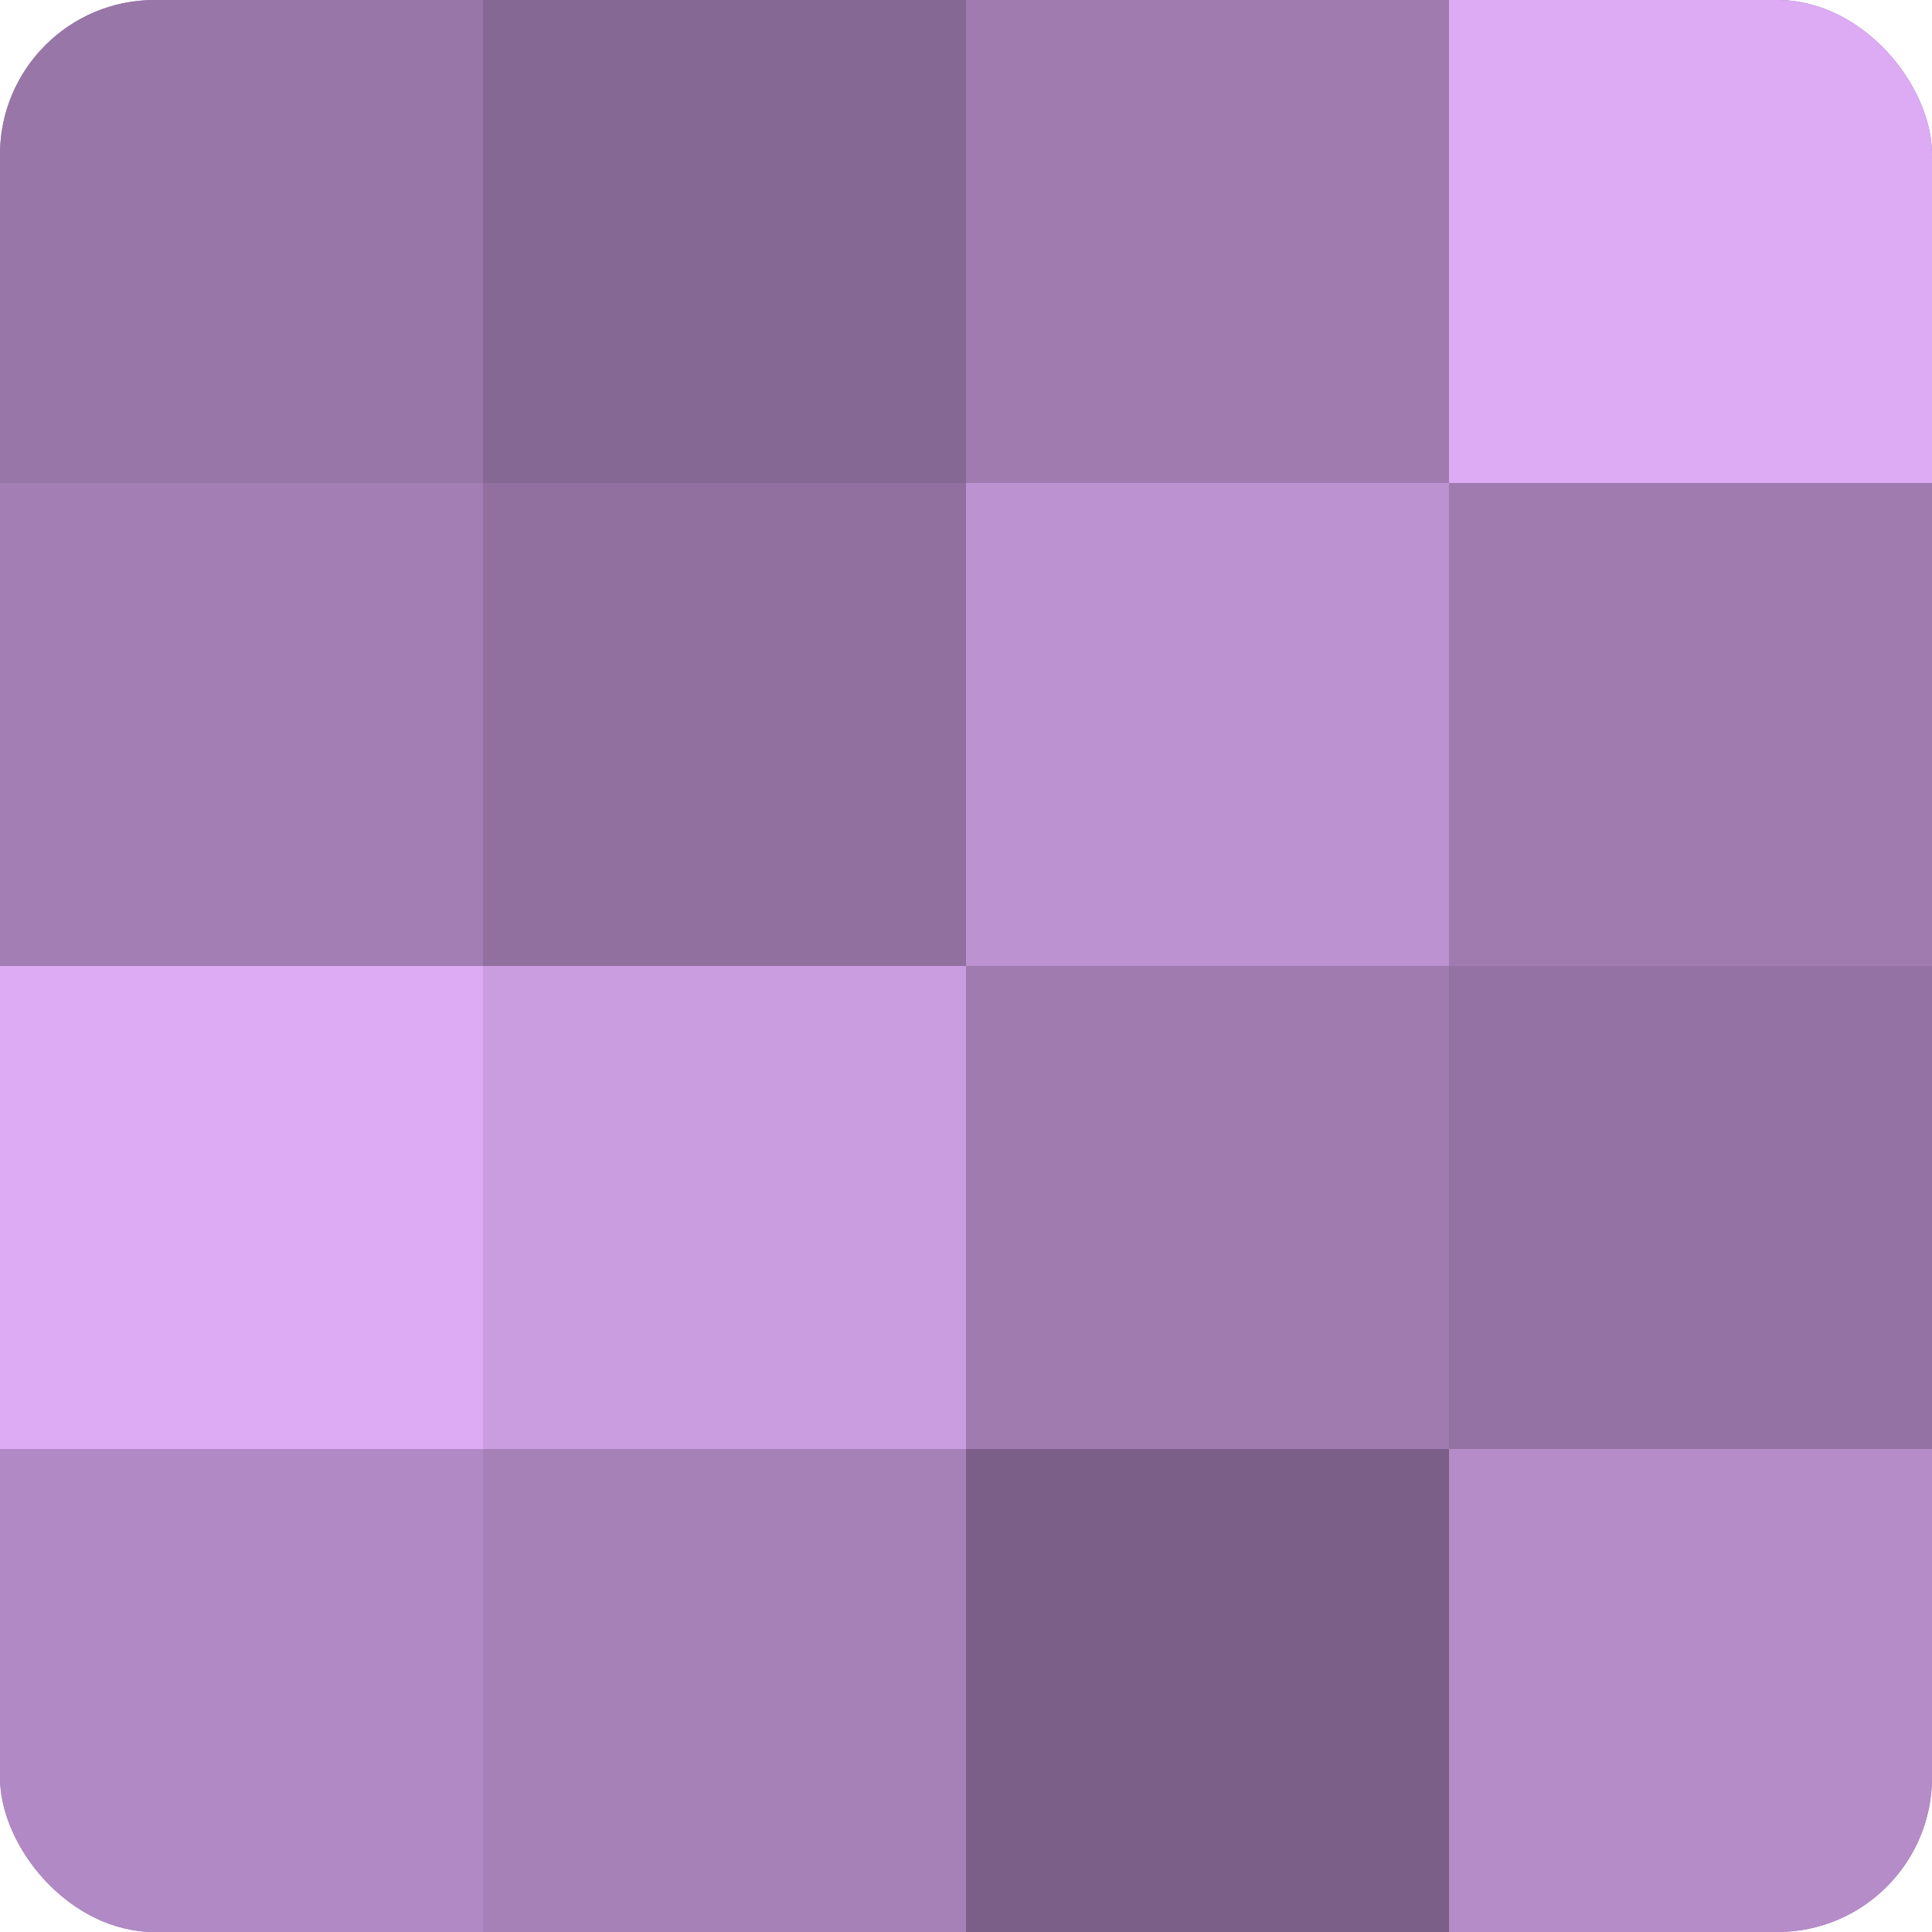 <?xml version="1.0" encoding="UTF-8"?>
<svg xmlns="http://www.w3.org/2000/svg" width="60" height="60" viewBox="0 0 100 100" preserveAspectRatio="xMidYMid meet"><defs><clipPath id="c" width="100" height="100"><rect width="100" height="100" rx="8" ry="8"/></clipPath></defs><g clip-path="url(#c)"><rect width="100" height="100" fill="#9170a0"/><rect width="25" height="25" fill="#9876a8"/><rect y="25" width="25" height="25" fill="#a37eb4"/><rect y="50" width="25" height="25" fill="#dcabf4"/><rect y="75" width="25" height="25" fill="#b189c4"/><rect x="25" width="25" height="25" fill="#866894"/><rect x="25" y="25" width="25" height="25" fill="#9170a0"/><rect x="25" y="50" width="25" height="25" fill="#ca9de0"/><rect x="25" y="75" width="25" height="25" fill="#a681b8"/><rect x="50" width="25" height="25" fill="#9f7bb0"/><rect x="50" y="25" width="25" height="25" fill="#bc92d0"/><rect x="50" y="50" width="25" height="25" fill="#9f7bb0"/><rect x="50" y="75" width="25" height="25" fill="#7b5f88"/><rect x="75" width="25" height="25" fill="#dcabf4"/><rect x="75" y="25" width="25" height="25" fill="#9f7bb0"/><rect x="75" y="50" width="25" height="25" fill="#9473a4"/><rect x="75" y="75" width="25" height="25" fill="#b58cc8"/></g></svg>
